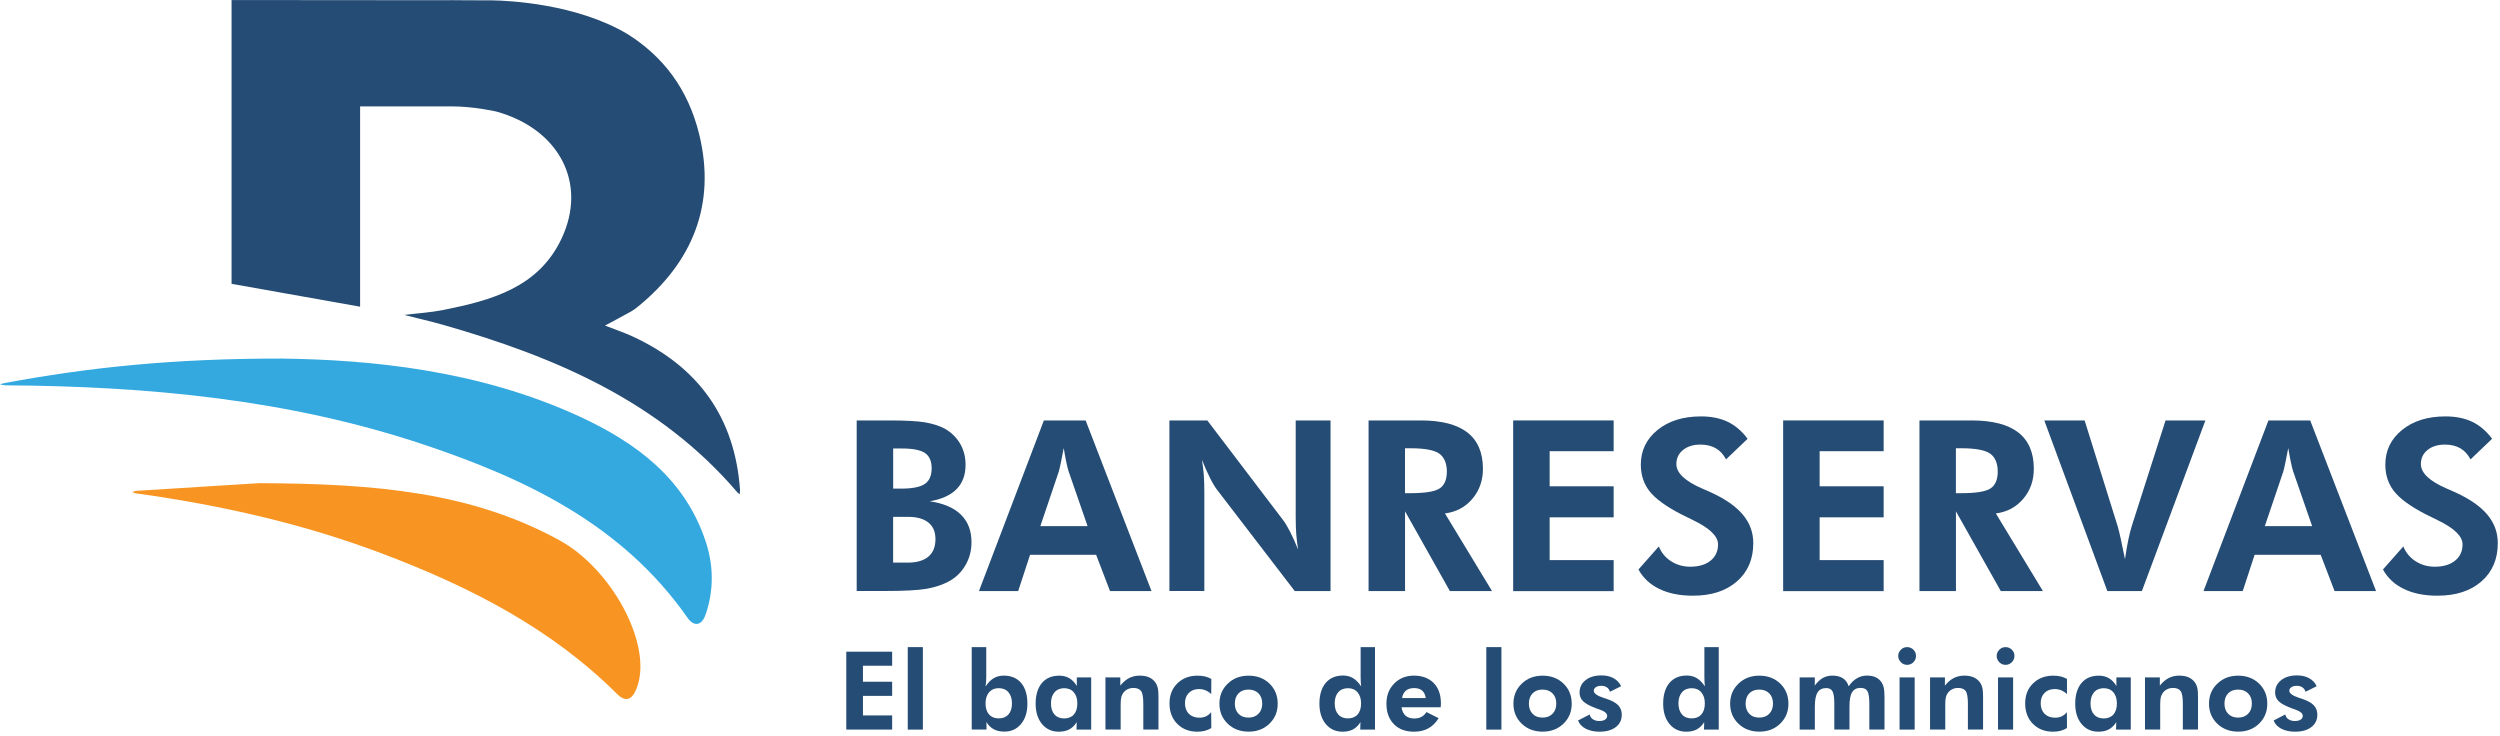 <svg width="564" height="166" viewBox="0 0 564 166" fill="none" xmlns="http://www.w3.org/2000/svg">
<g clip-path="url(#clip0_4845_28)">
<path d="M63.94 80.9C83.3 81.17 107.85 83.41 130.75 93.97C143.53 99.87 154.59 108.03 159.24 122.28C161 127.67 161.06 133.18 159.19 138.62C158.26 141.32 156.48 141.35 155.09 139.35C140.43 118.38 118.73 108.03 95.52 100.27C64.96 90.06 33.28 87.14 1.26 86.93C0.84 86.93 0.42 86.8 0 86.72C0.32 86.62 0.64 86.49 0.97 86.43C19.97 82.89 39.11 80.85 63.93 80.89L63.94 80.9Z" fill="#33A9E0"/>
<path d="M58.31 109C84.9 109.1 106.47 111.04 126.27 121.92C137.85 128.28 146.96 144.87 143.87 154.58C143.16 156.8 141.82 159.16 139.22 156.57C124.29 141.69 106.01 132.41 86.63 125.04C68.54 118.16 49.76 113.94 30.62 111.29C30.34 111.25 30.08 111.12 29.81 111.04C30.15 110.93 30.48 110.75 30.82 110.73C41.52 110.05 52.21 109.39 58.32 109.01L58.31 109Z" fill="#F89522"/>
<path d="M166.95 110.51C165.79 94.19 157.55 82.79 142.82 75.95C140.76 75 138.6 74.27 136.49 73.45C138.45 72.39 140.43 71.35 142.37 70.27C142.93 69.96 143.44 69.57 143.94 69.16C156.35 59.05 161.52 46.01 157.78 30.47C155.24 19.91 149.43 12.61 141.51 7.65C129.98 0.82 114.72 0.14 111 0.08C108.98 0.08 106.97 0.07 104.95 0.06C102.98 0.03 101.02 0.03 99.05 0.05C83.81 0.02 68.57 0.02 53.32 0.01C53.16 0.01 53.01 0.01 52.87 0.01H52.24V64.03L81.24 69.19V24.61C81.24 24.41 81.24 24.2 81.24 24H101.82C106.82 24 111.57 25.07 111.99 25.17C125.98 29.05 132.66 41.17 126.67 53.86C121.46 64.9 110.83 67.76 100.05 69.92C97.14 70.5 94.14 70.68 91.19 71.05C94.14 71.8 97.1 72.47 100.02 73.3C125.21 80.5 148.8 90.53 166.37 111.1C166.51 111.26 166.7 111.37 166.86 111.51C166.89 111.17 166.97 110.84 166.95 110.5V110.51Z" fill="#254C74"/>
<path d="M193.27 133.35V94.85H200.48C204.21 94.85 206.94 94.99 208.67 95.28C210.4 95.57 211.89 96.05 213.15 96.71C214.64 97.57 215.79 98.7 216.61 100.1C217.42 101.5 217.83 103.09 217.83 104.86C217.83 107.14 217.16 108.97 215.81 110.34C214.46 111.71 212.44 112.63 209.76 113.09C212.86 113.55 215.21 114.55 216.79 116.11C218.38 117.67 219.17 119.75 219.17 122.34C219.17 124.23 218.71 125.96 217.8 127.53C216.89 129.1 215.63 130.31 214.04 131.17C212.62 131.94 210.95 132.49 209.04 132.83C207.13 133.16 203.96 133.33 199.55 133.33H193.26L193.27 133.35ZM201.5 110.23H203.34C205.83 110.23 207.59 109.88 208.63 109.18C209.66 108.48 210.18 107.3 210.18 105.66C210.18 104.02 209.68 102.9 208.69 102.21C207.7 101.53 205.97 101.18 203.5 101.18H201.5V110.23ZM201.5 126.93H204.73C206.8 126.93 208.37 126.48 209.44 125.58C210.51 124.68 211.04 123.36 211.04 121.62C211.04 119.99 210.51 118.74 209.45 117.89C208.39 117.03 206.85 116.6 204.83 116.6H201.49V126.94L201.5 126.93Z" fill="#254C74"/>
<path d="M220.85 133.35L235.5 94.85H244.92L259.78 133.35H250.42L247.29 125.17H232.38L229.7 133.35H220.86H220.85ZM245.36 118.7L241.05 106.26C240.93 105.89 240.77 105.26 240.58 104.37C240.39 103.48 240.19 102.38 239.98 101.08C239.75 102.33 239.53 103.44 239.32 104.43C239.11 105.42 238.95 106.08 238.85 106.42L234.7 118.7H245.38H245.36Z" fill="#254C74"/>
<path d="M263.82 133.35V94.85H272.37L289.41 117.26C289.9 117.89 290.44 118.78 291.03 119.93C291.62 121.08 292.23 122.43 292.86 123.99C292.67 122.85 292.53 121.72 292.44 120.6C292.35 119.48 292.31 118.07 292.31 116.39V94.85H300.17V133.35H292.1L274.59 110.52C274.1 109.89 273.56 109 272.99 107.85C272.41 106.7 271.8 105.33 271.15 103.73C271.34 104.83 271.48 105.95 271.57 107.08C271.66 108.21 271.7 109.63 271.7 111.35V133.33H263.84L263.82 133.35Z" fill="#254C74"/>
<path d="M336.59 133.35H327.1L316.98 115.36V133.35H308.75V94.85H320.53C325.21 94.85 328.72 95.76 331.05 97.57C333.38 99.38 334.55 102.12 334.55 105.76C334.55 108.41 333.75 110.67 332.16 112.54C330.56 114.42 328.5 115.51 325.98 115.83L336.6 133.34L336.59 133.35ZM316.97 111.26H318.21C321.54 111.26 323.74 110.9 324.81 110.17C325.88 109.44 326.41 108.18 326.41 106.37C326.41 104.56 325.83 103.13 324.69 102.33C323.54 101.53 321.38 101.13 318.21 101.13H316.97V111.25V111.26Z" fill="#254C74"/>
<path d="M341.37 133.35V94.85H364.04V101.79H349.6V109.71H364.04V116.71H349.6V126.36H364.04V133.36H341.37V133.35Z" fill="#254C74"/>
<path d="M369.65 128.46L374.23 123.28C374.81 124.7 375.74 125.82 377.02 126.63C378.3 127.45 379.74 127.85 381.33 127.85C383.26 127.85 384.78 127.39 385.91 126.48C387.04 125.57 387.59 124.34 387.59 122.8C387.59 120.98 385.72 119.16 381.99 117.36C380.78 116.78 379.82 116.31 379.12 115.94C375.75 114.19 373.42 112.47 372.12 110.8C370.82 109.13 370.17 107.13 370.17 104.82C370.17 101.65 371.43 99.04 373.94 97C376.45 94.96 379.72 93.94 383.74 93.94C386.07 93.94 388.08 94.35 389.78 95.16C391.47 95.98 392.97 97.25 394.26 98.99L389.39 103.64C388.81 102.52 388.04 101.68 387.09 101.13C386.13 100.58 384.98 100.3 383.63 100.3C382 100.3 380.68 100.71 379.69 101.52C378.69 102.33 378.19 103.39 378.19 104.69C378.19 106.72 380.17 108.58 384.13 110.27C384.92 110.6 385.52 110.87 385.94 111.06C389.2 112.55 391.62 114.23 393.19 116.11C394.76 117.99 395.54 120.12 395.54 122.53C395.54 126.14 394.31 129.02 391.85 131.17C389.39 133.32 386.08 134.39 381.92 134.39C378.97 134.39 376.45 133.88 374.35 132.87C372.25 131.85 370.68 130.39 369.64 128.48L369.65 128.46Z" fill="#254C74"/>
<path d="M402.28 133.35V94.85H424.95V101.79H410.51V109.71H424.95V116.71H410.51V126.36H424.95V133.36H402.28V133.35Z" fill="#254C74"/>
<path d="M460.87 133.35H451.38L441.26 115.36V133.35H433.03V94.85H444.81C449.49 94.85 453 95.76 455.33 97.57C457.66 99.38 458.83 102.12 458.83 105.76C458.83 108.41 458.03 110.67 456.44 112.54C454.84 114.42 452.78 115.51 450.26 115.83L460.88 133.34L460.87 133.35ZM441.25 111.26H442.49C445.82 111.26 448.02 110.9 449.09 110.17C450.16 109.44 450.69 108.18 450.69 106.37C450.69 104.56 450.11 103.13 448.97 102.33C447.82 101.53 445.66 101.13 442.49 101.13H441.25V111.25V111.26Z" fill="#254C74"/>
<path d="M475.42 133.35L461.19 94.85H470.29L477.79 118.86C477.93 119.35 478.15 120.26 478.45 121.6C478.75 122.93 479.06 124.45 479.4 126.15C479.63 124.5 479.88 123.04 480.15 121.76C480.42 120.48 480.69 119.43 480.95 118.6L488.55 94.85H497.54L483.21 133.35H475.43H475.42Z" fill="#254C74"/>
<path d="M497.11 133.35L511.76 94.85H521.18L536.04 133.35H526.68L523.55 125.17H508.64L505.96 133.35H497.12H497.11ZM521.62 118.7L517.31 106.26C517.19 105.89 517.03 105.26 516.84 104.37C516.65 103.48 516.45 102.38 516.23 101.08C516 102.33 515.78 103.44 515.57 104.43C515.36 105.42 515.2 106.08 515.1 106.42L510.94 118.7H521.62Z" fill="#254C74"/>
<path d="M537.61 128.46L542.19 123.28C542.77 124.7 543.7 125.82 544.98 126.63C546.26 127.45 547.7 127.85 549.29 127.85C551.22 127.85 552.74 127.39 553.87 126.48C555 125.57 555.55 124.34 555.55 122.8C555.55 120.98 553.68 119.16 549.95 117.36C548.74 116.78 547.78 116.31 547.08 115.94C543.71 114.19 541.38 112.47 540.08 110.8C538.78 109.13 538.13 107.13 538.13 104.82C538.13 101.65 539.39 99.04 541.9 97C544.41 94.96 547.68 93.94 551.7 93.94C554.03 93.94 556.04 94.35 557.74 95.16C559.43 95.98 560.93 97.25 562.22 98.99L557.35 103.64C556.77 102.52 556 101.68 555.05 101.13C554.09 100.58 552.94 100.3 551.59 100.3C549.96 100.3 548.64 100.71 547.65 101.52C546.65 102.33 546.15 103.39 546.15 104.69C546.15 106.72 548.13 108.58 552.09 110.27C552.88 110.6 553.48 110.87 553.9 111.06C557.16 112.55 559.58 114.23 561.15 116.11C562.72 117.99 563.5 120.12 563.5 122.53C563.5 126.14 562.27 129.02 559.81 131.17C557.35 133.32 554.04 134.39 549.88 134.39C546.93 134.39 544.41 133.88 542.31 132.87C540.21 131.85 538.64 130.39 537.6 128.48L537.61 128.46Z" fill="#254C74"/>
<path d="M190.92 164.6V147.02H201.27V150.19H194.68V153.8H201.27V156.99H194.68V161.4H201.27V164.59H190.92V164.6Z" fill="#254C74"/>
<path d="M204.79 164.6V145.99H208.2V164.6H204.79Z" fill="#254C74"/>
<path d="M219.22 164.6V145.99H222.5V152.7C222.5 153.07 222.49 153.43 222.46 153.8C222.43 154.16 222.39 154.52 222.35 154.86C222.91 154.01 223.52 153.39 224.18 153C224.84 152.61 225.59 152.42 226.44 152.42C228.12 152.42 229.43 152.97 230.37 154.08C231.31 155.19 231.78 156.74 231.78 158.72C231.78 160.7 231.3 162.17 230.35 163.32C229.4 164.48 228.14 165.05 226.59 165.05C225.65 165.05 224.86 164.88 224.21 164.53C223.56 164.18 223 163.64 222.54 162.89L222.56 164.58H219.23L219.22 164.6ZM222.34 158.69C222.34 159.75 222.6 160.58 223.13 161.18C223.65 161.77 224.38 162.07 225.32 162.07C226.26 162.07 226.99 161.77 227.51 161.18C228.03 160.59 228.3 159.76 228.3 158.69C228.3 157.62 228.03 156.79 227.5 156.17C226.97 155.55 226.23 155.25 225.3 155.25C224.37 155.25 223.68 155.56 223.14 156.17C222.61 156.79 222.34 157.62 222.34 158.68V158.69Z" fill="#254C74"/>
<path d="M246.17 164.6H242.86L242.91 162.91C242.45 163.65 241.89 164.2 241.23 164.55C240.58 164.9 239.78 165.07 238.85 165.07C237.29 165.07 236.03 164.49 235.07 163.33C234.11 162.17 233.64 160.64 233.64 158.73C233.64 156.82 234.11 155.2 235.05 154.09C235.99 152.98 237.3 152.43 238.97 152.43C239.84 152.43 240.61 152.63 241.27 153.02C241.93 153.41 242.48 154 242.93 154.77V152.82H246.17V164.6ZM243.05 158.69C243.05 157.63 242.78 156.8 242.25 156.18C241.72 155.56 241 155.26 240.09 155.26C239.18 155.26 238.43 155.57 237.9 156.18C237.37 156.79 237.1 157.63 237.1 158.7C237.1 159.77 237.36 160.59 237.89 161.19C238.41 161.78 239.14 162.08 240.07 162.08C241 162.08 241.75 161.78 242.27 161.19C242.79 160.6 243.05 159.77 243.05 158.7V158.69Z" fill="#254C74"/>
<path d="M249.39 164.6V152.82H252.74V154.67C253.36 153.9 254.02 153.34 254.73 152.97C255.44 152.61 256.22 152.42 257.09 152.42C258 152.42 258.77 152.57 259.39 152.88C260.01 153.19 260.5 153.66 260.86 154.29C261.04 154.62 261.16 154.99 261.24 155.4C261.32 155.81 261.35 156.46 261.35 157.34V164.59H257.93V158.77C257.93 157.32 257.76 156.36 257.43 155.9C257.09 155.44 256.52 155.2 255.7 155.2C255.23 155.2 254.79 155.3 254.4 155.49C254 155.69 253.67 155.96 253.41 156.32C253.2 156.6 253.05 156.92 252.96 157.28C252.87 157.64 252.82 158.19 252.82 158.92V164.58H249.4L249.39 164.6Z" fill="#254C74"/>
<path d="M273.27 164.25C272.81 164.53 272.32 164.74 271.81 164.87C271.3 165 270.74 165.07 270.13 165.07C268.27 165.07 266.76 164.48 265.59 163.3C264.42 162.12 263.84 160.58 263.84 158.7C263.84 156.82 264.43 155.34 265.6 154.18C266.78 153.01 268.3 152.43 270.18 152.43C270.8 152.43 271.36 152.49 271.86 152.61C272.36 152.73 272.83 152.92 273.28 153.17L273.25 156.6C272.89 156.23 272.47 155.95 272 155.75C271.53 155.55 271.03 155.45 270.5 155.45C269.54 155.45 268.77 155.74 268.19 156.33C267.61 156.92 267.33 157.7 267.33 158.66C267.33 159.62 267.62 160.44 268.21 161.03C268.8 161.62 269.59 161.91 270.59 161.91C271.14 161.91 271.63 161.81 272.06 161.61C272.49 161.41 272.88 161.1 273.24 160.67L273.27 164.24V164.25Z" fill="#254C74"/>
<path d="M288.25 158.75C288.25 160.56 287.63 162.06 286.39 163.26C285.15 164.46 283.59 165.06 281.69 165.06C279.79 165.06 278.2 164.46 276.96 163.26C275.72 162.06 275.1 160.55 275.1 158.75C275.1 156.95 275.72 155.44 276.97 154.24C278.22 153.03 279.79 152.43 281.69 152.43C283.59 152.43 285.16 153.03 286.4 154.22C287.63 155.41 288.25 156.93 288.25 158.76V158.75ZM284.76 158.73C284.76 157.77 284.48 157 283.92 156.43C283.36 155.86 282.61 155.57 281.66 155.57C280.71 155.57 279.97 155.85 279.41 156.42C278.86 156.99 278.58 157.76 278.58 158.73C278.58 159.7 278.86 160.46 279.41 161.03C279.96 161.61 280.71 161.89 281.66 161.89C282.61 161.89 283.35 161.6 283.91 161.03C284.47 160.46 284.76 159.69 284.76 158.73Z" fill="#254C74"/>
<path d="M310.18 164.6H306.87L306.92 162.91C306.46 163.65 305.9 164.2 305.25 164.55C304.6 164.9 303.8 165.07 302.87 165.07C301.31 165.07 300.05 164.49 299.09 163.33C298.13 162.17 297.66 160.64 297.66 158.73C297.66 156.82 298.13 155.18 299.07 154.07C300.01 152.96 301.32 152.4 302.99 152.4C303.85 152.4 304.6 152.6 305.25 152.99C305.9 153.38 306.51 154 307.08 154.85C307.04 154.56 307.01 154.24 306.99 153.89C306.97 153.54 306.96 153.14 306.96 152.7V145.99H310.2V164.6H310.18ZM307.06 158.69C307.06 157.63 306.79 156.8 306.26 156.18C305.73 155.56 305.01 155.26 304.1 155.26C303.19 155.26 302.44 155.56 301.91 156.17C301.38 156.77 301.11 157.61 301.11 158.67C301.11 159.73 301.37 160.57 301.9 161.17C302.42 161.77 303.15 162.07 304.08 162.07C305.01 162.07 305.76 161.77 306.28 161.18C306.8 160.59 307.06 159.76 307.06 158.69Z" fill="#254C74"/>
<path d="M325.03 159.56H316.18C316.32 160.41 316.62 161.04 317.1 161.46C317.58 161.88 318.23 162.09 319.06 162.09C319.68 162.09 320.22 161.97 320.67 161.73C321.12 161.49 321.5 161.13 321.8 160.64L324.56 162.02C323.92 163.05 323.14 163.82 322.23 164.32C321.32 164.82 320.23 165.07 318.98 165.07C317.07 165.07 315.57 164.5 314.45 163.36C313.34 162.22 312.78 160.69 312.78 158.77C312.78 156.85 313.36 155.4 314.53 154.21C315.69 153.02 317.19 152.42 319 152.42C320.81 152.42 322.35 152.98 323.44 154.09C324.53 155.21 325.07 156.73 325.07 158.66C325.07 158.76 325.07 158.88 325.06 159C325.05 159.12 325.04 159.31 325.01 159.55L325.03 159.56ZM321.65 157.49C321.55 156.75 321.28 156.18 320.84 155.8C320.4 155.42 319.79 155.23 319.02 155.23C318.25 155.23 317.64 155.42 317.18 155.8C316.72 156.18 316.43 156.74 316.3 157.49H321.65Z" fill="#254C74"/>
<path d="M335.31 164.6V145.99H338.72V164.6H335.31Z" fill="#254C74"/>
<path d="M354.58 158.75C354.58 160.56 353.96 162.06 352.72 163.26C351.48 164.46 349.92 165.06 348.02 165.06C346.12 165.06 344.53 164.46 343.29 163.26C342.05 162.06 341.43 160.55 341.43 158.75C341.43 156.95 342.05 155.44 343.3 154.24C344.55 153.03 346.12 152.43 348.02 152.43C349.92 152.43 351.49 153.03 352.73 154.22C353.96 155.41 354.58 156.93 354.58 158.76V158.75ZM351.1 158.73C351.1 157.77 350.82 157 350.26 156.43C349.7 155.86 348.95 155.57 348 155.57C347.05 155.57 346.31 155.85 345.75 156.42C345.2 156.99 344.92 157.76 344.92 158.73C344.92 159.7 345.2 160.46 345.75 161.03C346.3 161.61 347.05 161.89 348 161.89C348.95 161.89 349.69 161.6 350.25 161.03C350.81 160.46 351.1 159.69 351.1 158.73Z" fill="#254C74"/>
<path d="M356.01 162.54L358.64 161.18C358.73 161.64 358.96 162 359.35 162.26C359.73 162.52 360.21 162.66 360.78 162.66C361.35 162.66 361.78 162.56 362.1 162.35C362.42 162.14 362.58 161.86 362.58 161.5C362.58 160.93 362.01 160.46 360.87 160.07C360.52 159.95 360.24 159.85 360.03 159.77C358.65 159.25 357.69 158.73 357.15 158.2C356.61 157.67 356.35 157.02 356.35 156.24C356.35 155.09 356.8 154.16 357.71 153.44C358.62 152.73 359.81 152.37 361.29 152.37C362.35 152.37 363.26 152.58 364.03 153.01C364.8 153.43 365.36 154.03 365.72 154.81L363.21 156.06C363.07 155.62 362.84 155.29 362.5 155.06C362.16 154.83 361.74 154.72 361.24 154.72C360.74 154.72 360.33 154.82 360.02 155.03C359.71 155.24 359.55 155.51 359.55 155.85C359.55 156.43 360.33 156.98 361.88 157.48C362.06 157.54 362.2 157.58 362.3 157.61C363.59 158.03 364.51 158.53 365.05 159.09C365.59 159.65 365.87 160.37 365.87 161.25C365.87 162.42 365.42 163.35 364.51 164.04C363.6 164.73 362.39 165.07 360.85 165.07C359.63 165.07 358.6 164.84 357.73 164.39C356.86 163.94 356.3 163.32 356.01 162.53V162.54Z" fill="#254C74"/>
<path d="M387.73 164.6H384.42L384.47 162.91C384.01 163.65 383.45 164.2 382.8 164.55C382.15 164.9 381.35 165.07 380.42 165.07C378.86 165.07 377.6 164.49 376.64 163.33C375.68 162.17 375.21 160.64 375.21 158.73C375.21 156.82 375.68 155.18 376.62 154.07C377.56 152.96 378.87 152.4 380.54 152.4C381.4 152.4 382.15 152.6 382.8 152.99C383.45 153.38 384.06 154 384.63 154.85C384.59 154.56 384.56 154.24 384.54 153.89C384.52 153.54 384.51 153.14 384.51 152.7V145.99H387.75V164.6H387.73ZM384.61 158.69C384.61 157.63 384.34 156.8 383.81 156.18C383.28 155.56 382.56 155.26 381.65 155.26C380.74 155.26 379.99 155.56 379.46 156.17C378.93 156.77 378.66 157.61 378.66 158.67C378.66 159.73 378.92 160.57 379.45 161.17C379.97 161.77 380.7 162.07 381.63 162.07C382.56 162.07 383.31 161.77 383.83 161.18C384.35 160.59 384.61 159.76 384.61 158.69Z" fill="#254C74"/>
<path d="M403.47 158.75C403.47 160.56 402.85 162.06 401.61 163.26C400.37 164.46 398.81 165.06 396.91 165.06C395.01 165.06 393.42 164.46 392.18 163.26C390.94 162.06 390.32 160.55 390.32 158.75C390.32 156.95 390.94 155.44 392.19 154.24C393.44 153.03 395.01 152.43 396.91 152.43C398.81 152.43 400.38 153.03 401.62 154.22C402.85 155.41 403.47 156.93 403.47 158.76V158.75ZM399.99 158.73C399.99 157.77 399.71 157 399.15 156.43C398.59 155.86 397.84 155.57 396.89 155.57C395.94 155.57 395.2 155.85 394.64 156.42C394.09 156.99 393.81 157.76 393.81 158.73C393.81 159.7 394.09 160.46 394.64 161.03C395.19 161.61 395.94 161.89 396.89 161.89C397.84 161.89 398.58 161.6 399.14 161.03C399.7 160.46 399.99 159.69 399.99 158.73Z" fill="#254C74"/>
<path d="M409.42 164.6H406V152.82H409.42V154.67C409.98 153.89 410.58 153.33 411.21 152.96C411.85 152.6 412.57 152.42 413.38 152.42C414.36 152.42 415.15 152.62 415.76 153.02C416.37 153.42 416.81 154.02 417.06 154.83C417.6 154.03 418.22 153.43 418.92 153.02C419.62 152.61 420.37 152.41 421.2 152.41C422.03 152.41 422.74 152.56 423.32 152.87C423.9 153.18 424.35 153.64 424.67 154.26C424.84 154.6 424.96 154.98 425.03 155.4C425.1 155.82 425.14 156.47 425.14 157.33V164.58H421.72V158.76C421.72 157.33 421.57 156.38 421.28 155.9C420.99 155.43 420.48 155.19 419.75 155.19C418.87 155.19 418.23 155.52 417.83 156.18C417.43 156.84 417.24 157.91 417.24 159.4V164.59H413.82V158.77C413.82 157.39 413.68 156.45 413.41 155.96C413.14 155.47 412.67 155.23 412.01 155.23C411.11 155.23 410.45 155.56 410.04 156.22C409.63 156.88 409.43 157.94 409.43 159.41V164.6H409.42Z" fill="#254C74"/>
<path d="M428.24 147.98C428.24 147.44 428.44 146.97 428.83 146.58C429.22 146.19 429.69 145.99 430.24 145.99C430.79 145.99 431.27 146.18 431.66 146.57C432.06 146.96 432.25 147.43 432.25 147.98C432.25 148.53 432.05 149 431.66 149.4C431.26 149.79 430.79 149.99 430.24 149.99C429.69 149.99 429.23 149.79 428.83 149.39C428.44 148.99 428.24 148.52 428.24 147.98ZM428.54 164.6V152.82H431.95V164.6H428.54Z" fill="#254C74"/>
<path d="M435.42 164.6V152.82H438.77V154.67C439.39 153.9 440.05 153.34 440.76 152.97C441.47 152.61 442.26 152.42 443.12 152.42C444.03 152.42 444.8 152.57 445.42 152.88C446.04 153.19 446.53 153.66 446.89 154.29C447.07 154.62 447.19 154.99 447.27 155.4C447.35 155.81 447.38 156.46 447.38 157.34V164.59H443.96V158.77C443.96 157.32 443.79 156.36 443.46 155.9C443.12 155.44 442.55 155.2 441.73 155.2C441.26 155.2 440.82 155.3 440.43 155.49C440.03 155.69 439.7 155.96 439.44 156.32C439.23 156.6 439.08 156.92 438.99 157.28C438.9 157.64 438.85 158.19 438.85 158.92V164.58H435.43L435.42 164.6Z" fill="#254C74"/>
<path d="M450.45 147.98C450.45 147.44 450.65 146.97 451.04 146.58C451.43 146.19 451.9 145.99 452.45 145.99C453 145.99 453.48 146.18 453.87 146.57C454.27 146.96 454.46 147.43 454.46 147.98C454.46 148.53 454.26 149 453.87 149.4C453.47 149.79 453 149.99 452.45 149.99C451.9 149.99 451.44 149.79 451.04 149.39C450.65 148.99 450.45 148.52 450.45 147.98ZM450.75 164.6V152.82H454.16V164.6H450.75Z" fill="#254C74"/>
<path d="M466.31 164.25C465.85 164.53 465.36 164.74 464.85 164.87C464.34 165 463.78 165.07 463.17 165.07C461.31 165.07 459.8 164.48 458.63 163.3C457.46 162.12 456.88 160.58 456.88 158.7C456.88 156.82 457.47 155.34 458.65 154.18C459.83 153.02 461.35 152.43 463.22 152.43C463.84 152.43 464.4 152.49 464.9 152.61C465.4 152.73 465.87 152.92 466.32 153.17L466.3 156.6C465.94 156.23 465.52 155.95 465.05 155.75C464.58 155.55 464.08 155.45 463.55 155.45C462.59 155.45 461.82 155.74 461.24 156.33C460.66 156.92 460.38 157.7 460.38 158.66C460.38 159.62 460.67 160.44 461.26 161.03C461.85 161.62 462.64 161.91 463.64 161.91C464.19 161.91 464.68 161.81 465.11 161.61C465.54 161.41 465.93 161.1 466.29 160.67L466.31 164.24V164.25Z" fill="#254C74"/>
<path d="M480.69 164.6H477.38L477.43 162.91C476.97 163.65 476.41 164.2 475.76 164.55C475.11 164.9 474.31 165.07 473.38 165.07C471.82 165.07 470.56 164.49 469.6 163.33C468.64 162.17 468.17 160.64 468.17 158.73C468.17 156.82 468.64 155.2 469.58 154.09C470.52 152.98 471.83 152.43 473.5 152.43C474.37 152.43 475.14 152.63 475.8 153.02C476.46 153.41 477.01 154 477.46 154.77V152.82H480.7V164.6H480.69ZM477.57 158.69C477.57 157.63 477.3 156.8 476.77 156.18C476.24 155.56 475.52 155.26 474.61 155.26C473.7 155.26 472.95 155.57 472.42 156.18C471.89 156.79 471.62 157.63 471.62 158.7C471.62 159.77 471.88 160.59 472.41 161.19C472.93 161.78 473.66 162.08 474.59 162.08C475.52 162.08 476.27 161.78 476.79 161.19C477.31 160.6 477.57 159.77 477.57 158.7V158.69Z" fill="#254C74"/>
<path d="M483.91 164.6V152.82H487.26V154.67C487.88 153.9 488.54 153.34 489.25 152.97C489.96 152.61 490.75 152.42 491.61 152.42C492.52 152.42 493.29 152.57 493.91 152.88C494.53 153.19 495.02 153.66 495.38 154.29C495.56 154.62 495.68 154.99 495.76 155.4C495.84 155.81 495.87 156.46 495.87 157.34V164.59H492.45V158.77C492.45 157.32 492.28 156.36 491.95 155.9C491.61 155.44 491.04 155.2 490.22 155.2C489.75 155.2 489.31 155.3 488.92 155.49C488.52 155.69 488.19 155.96 487.93 156.32C487.72 156.6 487.57 156.92 487.48 157.28C487.39 157.64 487.34 158.19 487.34 158.92V164.58H483.92L483.91 164.6Z" fill="#254C74"/>
<path d="M511.5 158.75C511.5 160.56 510.88 162.06 509.64 163.26C508.4 164.46 506.84 165.06 504.94 165.06C503.04 165.06 501.45 164.46 500.21 163.26C498.97 162.06 498.35 160.55 498.35 158.75C498.35 156.95 498.97 155.44 500.22 154.24C501.47 153.03 503.04 152.43 504.94 152.43C506.84 152.43 508.41 153.03 509.65 154.22C510.88 155.41 511.5 156.93 511.5 158.76V158.75ZM508.02 158.73C508.02 157.77 507.74 157 507.18 156.43C506.62 155.86 505.87 155.57 504.92 155.57C503.97 155.57 503.23 155.85 502.67 156.42C502.12 156.99 501.84 157.76 501.84 158.73C501.84 159.7 502.12 160.46 502.67 161.03C503.22 161.61 503.97 161.89 504.92 161.89C505.87 161.89 506.61 161.6 507.17 161.03C507.73 160.46 508.02 159.69 508.02 158.73Z" fill="#254C74"/>
<path d="M512.93 162.54L515.56 161.18C515.65 161.64 515.88 162 516.27 162.26C516.65 162.52 517.13 162.66 517.7 162.66C518.27 162.66 518.7 162.56 519.02 162.35C519.34 162.14 519.5 161.86 519.5 161.5C519.5 160.93 518.93 160.46 517.79 160.07C517.44 159.95 517.16 159.85 516.95 159.77C515.57 159.25 514.61 158.73 514.07 158.2C513.53 157.67 513.27 157.02 513.27 156.24C513.27 155.09 513.72 154.16 514.63 153.44C515.54 152.73 516.73 152.37 518.21 152.37C519.27 152.37 520.18 152.58 520.95 153.01C521.72 153.43 522.28 154.03 522.64 154.81L520.13 156.06C519.99 155.62 519.76 155.29 519.42 155.06C519.08 154.83 518.66 154.72 518.16 154.72C517.66 154.72 517.25 154.82 516.94 155.03C516.63 155.24 516.47 155.51 516.47 155.85C516.47 156.43 517.25 156.98 518.8 157.48C518.98 157.54 519.12 157.58 519.22 157.61C520.51 158.03 521.43 158.53 521.97 159.09C522.51 159.65 522.79 160.37 522.79 161.25C522.79 162.42 522.34 163.35 521.43 164.04C520.52 164.73 519.31 165.07 517.77 165.07C516.55 165.07 515.52 164.84 514.65 164.39C513.78 163.94 513.22 163.32 512.93 162.53V162.54Z" fill="#254C74"/>
</g>
<defs>
<clipPath id="clip0_4845_28">
<rect width="563.51" height="165.07" fill="white"/>
</clipPath>
</defs>
</svg>
